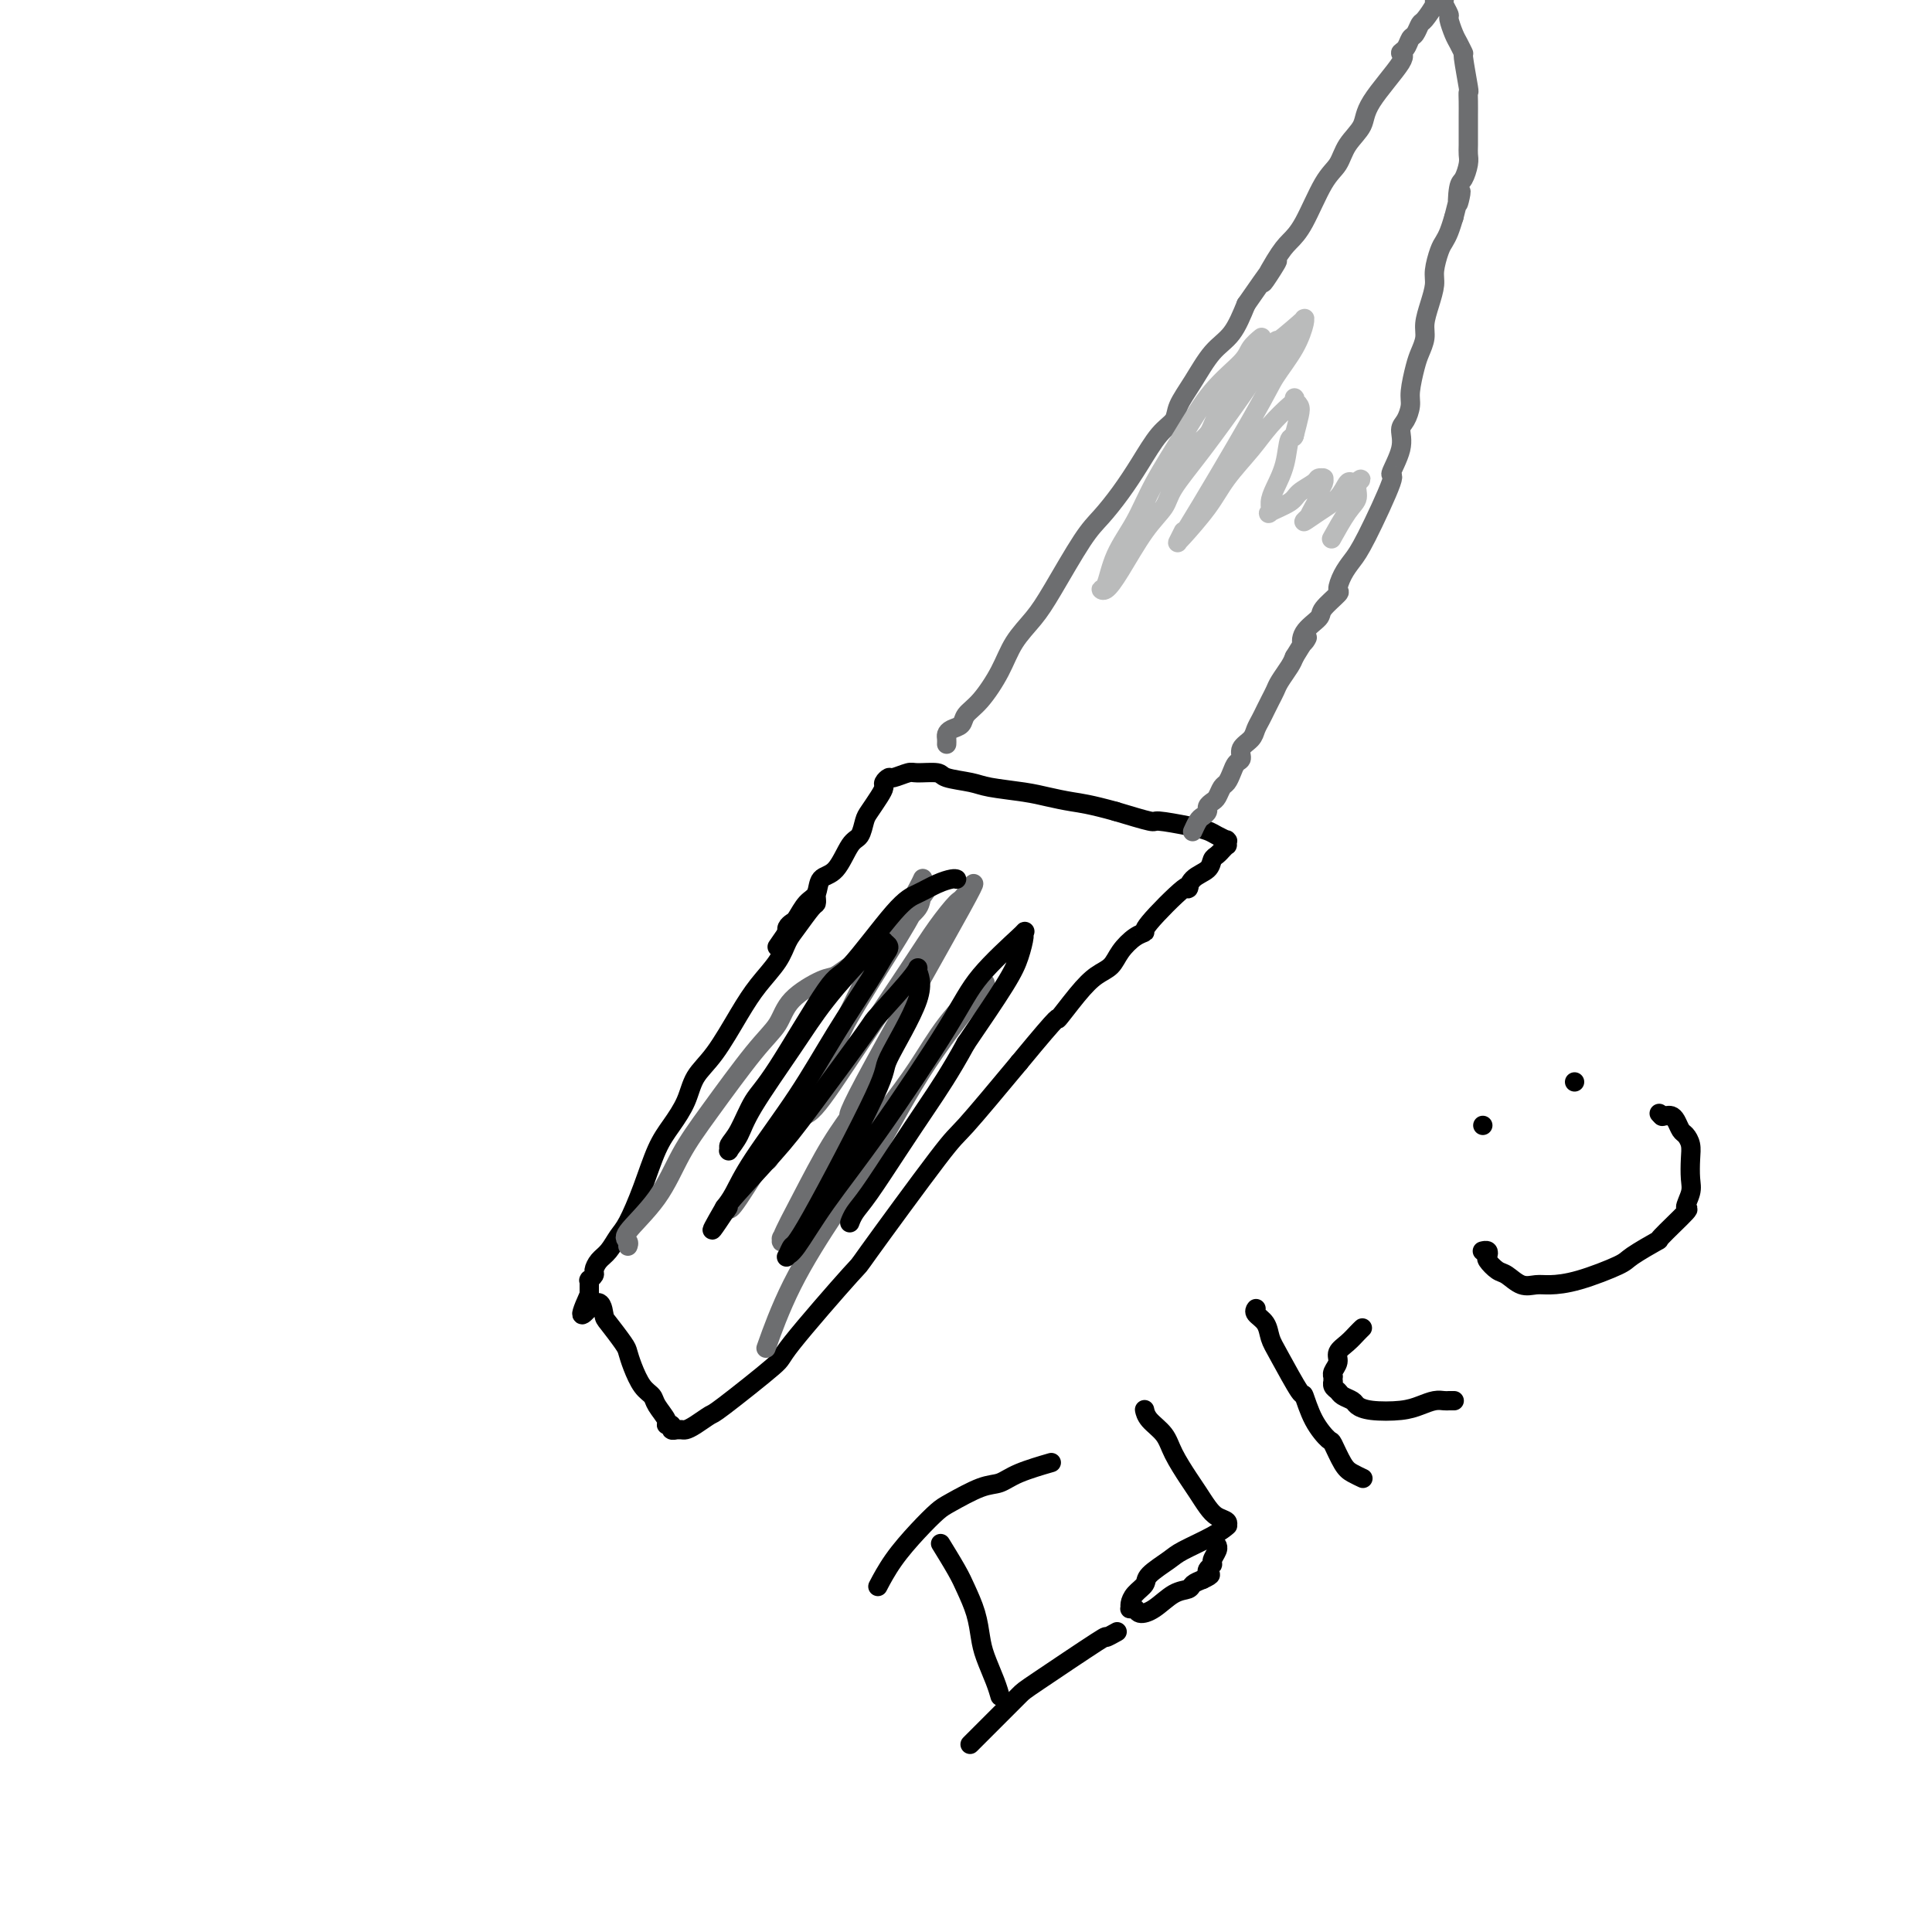 <svg viewBox='0 0 400 400' version='1.1' xmlns='http://www.w3.org/2000/svg' xmlns:xlink='http://www.w3.org/1999/xlink'><g fill='none' stroke='#000000' stroke-width='4' stroke-linecap='round' stroke-linejoin='round'><path d='M169,186c-0.010,-0.111 -0.019,-0.221 0,0c0.019,0.221 0.068,0.774 0,1c-0.068,0.226 -0.251,0.124 -1,1c-0.749,0.876 -2.064,2.730 -3,4c-0.936,1.270 -1.492,1.956 -2,3c-0.508,1.044 -0.969,2.445 -2,4c-1.031,1.555 -2.631,3.265 -4,5c-1.369,1.735 -2.505,3.496 -4,6c-1.495,2.504 -3.348,5.751 -5,8c-1.652,2.249 -3.103,3.498 -4,5c-0.897,1.502 -1.241,3.256 -2,5c-0.759,1.744 -1.932,3.477 -3,5c-1.068,1.523 -2.029,2.834 -3,5c-0.971,2.166 -1.951,5.185 -3,8c-1.049,2.815 -2.166,5.427 -3,7c-0.834,1.573 -1.385,2.109 -2,3c-0.615,0.891 -1.293,2.137 -2,3c-0.707,0.863 -1.443,1.341 -2,2c-0.557,0.659 -0.934,1.497 -1,2c-0.066,0.503 0.178,0.670 0,1c-0.178,0.330 -0.780,0.824 -1,1c-0.220,0.176 -0.059,0.033 0,0c0.059,-0.033 0.016,0.043 0,0c-0.016,-0.043 -0.004,-0.205 0,0c0.004,0.205 0.001,0.776 0,1c-0.001,0.224 -0.000,0.101 0,0c0.000,-0.101 0.000,-0.181 0,0c-0.000,0.181 -0.000,0.623 0,1c0.000,0.377 0.000,0.688 0,1'/><path d='M122,268c-3.294,7.310 -0.529,3.085 1,2c1.529,-1.085 1.824,0.971 2,2c0.176,1.029 0.235,1.032 1,2c0.765,0.968 2.236,2.903 3,4c0.764,1.097 0.819,1.356 1,2c0.181,0.644 0.487,1.671 1,3c0.513,1.329 1.233,2.959 2,4c0.767,1.041 1.583,1.493 2,2c0.417,0.507 0.436,1.068 1,2c0.564,0.932 1.672,2.236 2,3c0.328,0.764 -0.123,0.989 0,1c0.123,0.011 0.821,-0.193 1,0c0.179,0.193 -0.160,0.784 0,1c0.160,0.216 0.818,0.056 1,0c0.182,-0.056 -0.112,-0.009 0,0c0.112,0.009 0.630,-0.022 1,0c0.370,0.022 0.591,0.096 1,0c0.409,-0.096 1.005,-0.363 2,-1c0.995,-0.637 2.388,-1.645 3,-2c0.612,-0.355 0.442,-0.056 3,-2c2.558,-1.944 7.845,-6.129 10,-8c2.155,-1.871 1.179,-1.427 4,-5c2.821,-3.573 9.438,-11.162 12,-14c2.562,-2.838 1.068,-0.926 4,-5c2.932,-4.074 10.289,-14.135 14,-19c3.711,-4.865 3.774,-4.533 6,-7c2.226,-2.467 6.613,-7.734 11,-13'/><path d='M211,220c9.513,-11.540 7.794,-8.890 8,-9c0.206,-0.110 2.337,-2.978 4,-5c1.663,-2.022 2.856,-3.197 4,-4c1.144,-0.803 2.237,-1.235 3,-2c0.763,-0.765 1.197,-1.864 2,-3c0.803,-1.136 1.977,-2.309 3,-3c1.023,-0.691 1.897,-0.899 2,-1c0.103,-0.101 -0.564,-0.096 1,-2c1.564,-1.904 5.361,-5.718 7,-7c1.639,-1.282 1.121,-0.031 1,0c-0.121,0.031 0.154,-1.159 1,-2c0.846,-0.841 2.264,-1.335 3,-2c0.736,-0.665 0.789,-1.503 1,-2c0.211,-0.497 0.578,-0.654 1,-1c0.422,-0.346 0.898,-0.881 1,-1c0.102,-0.119 -0.169,0.178 0,0c0.169,-0.178 0.779,-0.832 1,-1c0.221,-0.168 0.053,0.148 0,0c-0.053,-0.148 0.009,-0.761 0,-1c-0.009,-0.239 -0.089,-0.105 0,0c0.089,0.105 0.345,0.182 0,0c-0.345,-0.182 -1.292,-0.622 -2,-1c-0.708,-0.378 -1.176,-0.695 -2,-1c-0.824,-0.305 -2.004,-0.597 -4,-1c-1.996,-0.403 -4.807,-0.916 -6,-1c-1.193,-0.084 -0.770,0.262 -2,0c-1.230,-0.262 -4.115,-1.131 -7,-2'/><path d='M231,168c-5.347,-1.488 -7.215,-1.708 -9,-2c-1.785,-0.292 -3.487,-0.655 -5,-1c-1.513,-0.345 -2.836,-0.671 -5,-1c-2.164,-0.329 -5.168,-0.662 -7,-1c-1.832,-0.338 -2.492,-0.680 -4,-1c-1.508,-0.320 -3.865,-0.618 -5,-1c-1.135,-0.382 -1.049,-0.849 -2,-1c-0.951,-0.151 -2.938,0.015 -4,0c-1.062,-0.015 -1.198,-0.212 -2,0c-0.802,0.212 -2.269,0.832 -3,1c-0.731,0.168 -0.724,-0.117 -1,0c-0.276,0.117 -0.833,0.635 -1,1c-0.167,0.365 0.058,0.578 0,1c-0.058,0.422 -0.399,1.055 -1,2c-0.601,0.945 -1.462,2.204 -2,3c-0.538,0.796 -0.754,1.128 -1,2c-0.246,0.872 -0.523,2.282 -1,3c-0.477,0.718 -1.153,0.743 -2,2c-0.847,1.257 -1.866,3.745 -3,5c-1.134,1.255 -2.384,1.278 -3,2c-0.616,0.722 -0.600,2.144 -1,3c-0.400,0.856 -1.218,1.147 -2,2c-0.782,0.853 -1.530,2.267 -2,3c-0.470,0.733 -0.662,0.784 -1,1c-0.338,0.216 -0.822,0.597 -1,1c-0.178,0.403 -0.051,0.830 0,1c0.051,0.170 0.025,0.085 0,0'/><path d='M163,193c-3.667,5.333 -1.833,2.667 0,0'/></g>
<g fill='none' stroke='#6D6E70' stroke-width='4' stroke-linecap='round' stroke-linejoin='round'><path d='M196,154c0.000,-0.000 0.000,-0.000 0,0c-0.000,0.000 -0.000,0.001 0,0c0.000,-0.001 0.000,-0.003 0,0c-0.000,0.003 -0.001,0.012 0,0c0.001,-0.012 0.002,-0.045 0,0c-0.002,0.045 -0.008,0.167 0,0c0.008,-0.167 0.028,-0.625 0,-1c-0.028,-0.375 -0.105,-0.667 0,-1c0.105,-0.333 0.391,-0.706 1,-1c0.609,-0.294 1.540,-0.510 2,-1c0.460,-0.490 0.447,-1.253 1,-2c0.553,-0.747 1.671,-1.478 3,-3c1.329,-1.522 2.869,-3.835 4,-6c1.131,-2.165 1.852,-4.181 3,-6c1.148,-1.819 2.722,-3.440 4,-5c1.278,-1.560 2.259,-3.058 4,-6c1.741,-2.942 4.240,-7.326 6,-10c1.760,-2.674 2.780,-3.636 4,-5c1.220,-1.364 2.640,-3.130 4,-5c1.360,-1.870 2.660,-3.846 4,-6c1.340,-2.154 2.721,-4.488 4,-6c1.279,-1.512 2.457,-2.202 3,-3c0.543,-0.798 0.452,-1.706 1,-3c0.548,-1.294 1.734,-2.976 3,-5c1.266,-2.024 2.610,-4.391 4,-6c1.390,-1.609 2.826,-2.460 4,-4c1.174,-1.540 2.087,-3.770 3,-6'/><path d='M258,63c10.416,-15.023 5.455,-7.082 4,-5c-1.455,2.082 0.597,-1.695 2,-4c1.403,-2.305 2.156,-3.137 3,-4c0.844,-0.863 1.778,-1.756 3,-4c1.222,-2.244 2.731,-5.838 4,-8c1.269,-2.162 2.296,-2.891 3,-4c0.704,-1.109 1.084,-2.598 2,-4c0.916,-1.402 2.368,-2.717 3,-4c0.632,-1.283 0.446,-2.533 2,-5c1.554,-2.467 4.850,-6.151 6,-8c1.150,-1.849 0.154,-1.862 0,-2c-0.154,-0.138 0.535,-0.402 1,-1c0.465,-0.598 0.707,-1.530 1,-2c0.293,-0.470 0.638,-0.478 1,-1c0.362,-0.522 0.741,-1.558 1,-2c0.259,-0.442 0.398,-0.290 1,-1c0.602,-0.710 1.666,-2.283 2,-3c0.334,-0.717 -0.061,-0.577 0,-1c0.061,-0.423 0.579,-1.407 1,-2c0.421,-0.593 0.744,-0.793 1,-1c0.256,-0.207 0.444,-0.421 1,-1c0.556,-0.579 1.480,-1.524 2,-2c0.520,-0.476 0.637,-0.484 1,-1c0.363,-0.516 0.974,-1.540 1,-2c0.026,-0.460 -0.531,-0.355 0,-1c0.531,-0.645 2.152,-2.042 3,-3c0.848,-0.958 0.924,-1.479 1,-2'/><path d='M308,-15c8.183,-12.472 3.642,-4.651 2,-2c-1.642,2.651 -0.384,0.132 0,-1c0.384,-1.132 -0.107,-0.878 0,-1c0.107,-0.122 0.813,-0.621 1,-1c0.187,-0.379 -0.146,-0.637 0,-1c0.146,-0.363 0.771,-0.829 1,-1c0.229,-0.171 0.061,-0.046 0,0c-0.061,0.046 -0.017,0.012 0,0c0.017,-0.012 0.005,-0.004 0,0c-0.005,0.004 -0.002,0.002 0,0'/><path d='M247,172c0.000,-0.000 0.000,-0.000 0,0c-0.000,0.000 -0.000,0.000 0,0c0.000,-0.000 0.000,-0.001 0,0c-0.000,0.001 -0.001,0.002 0,0c0.001,-0.002 0.003,-0.007 0,0c-0.003,0.007 -0.012,0.027 0,0c0.012,-0.027 0.046,-0.101 0,0c-0.046,0.101 -0.171,0.378 0,0c0.171,-0.378 0.637,-1.411 1,-2c0.363,-0.589 0.622,-0.734 1,-1c0.378,-0.266 0.875,-0.653 1,-1c0.125,-0.347 -0.121,-0.656 0,-1c0.121,-0.344 0.610,-0.725 1,-1c0.390,-0.275 0.682,-0.445 1,-1c0.318,-0.555 0.664,-1.496 1,-2c0.336,-0.504 0.663,-0.572 1,-1c0.337,-0.428 0.686,-1.217 1,-2c0.314,-0.783 0.595,-1.561 1,-2c0.405,-0.439 0.935,-0.540 1,-1c0.065,-0.460 -0.333,-1.278 0,-2c0.333,-0.722 1.399,-1.348 2,-2c0.601,-0.652 0.739,-1.330 1,-2c0.261,-0.670 0.646,-1.333 1,-2c0.354,-0.667 0.676,-1.337 1,-2c0.324,-0.663 0.650,-1.319 1,-2c0.350,-0.681 0.723,-1.389 1,-2c0.277,-0.611 0.459,-1.126 1,-2c0.541,-0.874 1.440,-2.107 2,-3c0.560,-0.893 0.780,-1.447 1,-2'/><path d='M268,136c3.750,-6.171 2.624,-3.598 2,-3c-0.624,0.598 -0.746,-0.780 0,-2c0.746,-1.220 2.360,-2.283 3,-3c0.640,-0.717 0.307,-1.087 1,-2c0.693,-0.913 2.412,-2.368 3,-3c0.588,-0.632 0.044,-0.441 0,-1c-0.044,-0.559 0.413,-1.869 1,-3c0.587,-1.131 1.303,-2.084 2,-3c0.697,-0.916 1.373,-1.797 3,-5c1.627,-3.203 4.204,-8.730 5,-11c0.796,-2.270 -0.189,-1.283 0,-2c0.189,-0.717 1.552,-3.138 2,-5c0.448,-1.862 -0.021,-3.167 0,-4c0.021,-0.833 0.530,-1.195 1,-2c0.470,-0.805 0.900,-2.053 1,-3c0.100,-0.947 -0.132,-1.593 0,-3c0.132,-1.407 0.626,-3.576 1,-5c0.374,-1.424 0.626,-2.104 1,-3c0.374,-0.896 0.870,-2.009 1,-3c0.130,-0.991 -0.106,-1.858 0,-3c0.106,-1.142 0.553,-2.557 1,-4c0.447,-1.443 0.893,-2.914 1,-4c0.107,-1.086 -0.126,-1.788 0,-3c0.126,-1.212 0.611,-2.933 1,-4c0.389,-1.067 0.682,-1.480 1,-2c0.318,-0.520 0.662,-1.149 1,-2c0.338,-0.851 0.669,-1.926 1,-3'/><path d='M301,45c2.250,-9.027 1.373,-4.096 1,-3c-0.373,1.096 -0.244,-1.645 0,-3c0.244,-1.355 0.601,-1.325 1,-2c0.399,-0.675 0.839,-2.057 1,-3c0.161,-0.943 0.043,-1.449 0,-2c-0.043,-0.551 -0.012,-1.147 0,-2c0.012,-0.853 0.004,-1.964 0,-3c-0.004,-1.036 -0.005,-1.998 0,-3c0.005,-1.002 0.016,-2.042 0,-3c-0.016,-0.958 -0.060,-1.832 0,-2c0.060,-0.168 0.224,0.371 0,-1c-0.224,-1.371 -0.834,-4.651 -1,-6c-0.166,-1.349 0.114,-0.766 0,-1c-0.114,-0.234 -0.623,-1.285 -1,-2c-0.377,-0.715 -0.623,-1.093 -1,-2c-0.377,-0.907 -0.886,-2.342 -1,-3c-0.114,-0.658 0.166,-0.541 0,-1c-0.166,-0.459 -0.776,-1.496 -1,-2c-0.224,-0.504 -0.060,-0.475 0,-1c0.060,-0.525 0.016,-1.605 0,-2c-0.016,-0.395 -0.004,-0.106 0,0c0.004,0.106 0.001,0.030 0,0c-0.001,-0.030 -0.001,-0.015 0,0'/></g>
<g fill='none' stroke='#BABBBB' stroke-width='4' stroke-linecap='round' stroke-linejoin='round'><path d='M243,99c-0.055,0.177 -0.109,0.353 0,0c0.109,-0.353 0.382,-1.236 1,-2c0.618,-0.764 1.580,-1.411 2,-2c0.420,-0.589 0.296,-1.121 1,-2c0.704,-0.879 2.235,-2.106 3,-3c0.765,-0.894 0.766,-1.455 2,-4c1.234,-2.545 3.703,-7.074 5,-9c1.297,-1.926 1.421,-1.250 2,-2c0.579,-0.750 1.612,-2.927 2,-4c0.388,-1.073 0.129,-1.041 0,-1c-0.129,0.041 -0.130,0.089 0,0c0.130,-0.089 0.389,-0.317 0,0c-0.389,0.317 -1.426,1.180 -2,2c-0.574,0.820 -0.683,1.596 -2,3c-1.317,1.404 -3.841,3.437 -6,6c-2.159,2.563 -3.954,5.657 -6,9c-2.046,3.343 -4.342,6.934 -6,10c-1.658,3.066 -2.677,5.608 -4,8c-1.323,2.392 -2.950,4.633 -4,7c-1.050,2.367 -1.524,4.861 -2,6c-0.476,1.139 -0.954,0.923 -1,1c-0.046,0.077 0.341,0.445 1,0c0.659,-0.445 1.589,-1.705 3,-4c1.411,-2.295 3.301,-5.625 5,-8c1.699,-2.375 3.207,-3.797 4,-5c0.793,-1.203 0.872,-2.189 2,-4c1.128,-1.811 3.304,-4.449 6,-8c2.696,-3.551 5.913,-8.015 8,-11c2.087,-2.985 3.043,-4.493 4,-6'/><path d='M261,76c5.343,-7.868 2.699,-5.036 3,-5c0.301,0.036 3.546,-2.722 5,-4c1.454,-1.278 1.118,-1.075 1,-1c-0.118,0.075 -0.017,0.022 0,0c0.017,-0.022 -0.050,-0.012 0,0c0.050,0.012 0.218,0.026 0,1c-0.218,0.974 -0.820,2.909 -2,5c-1.180,2.091 -2.936,4.337 -4,6c-1.064,1.663 -1.434,2.743 -5,9c-3.566,6.257 -10.329,17.690 -13,22c-2.671,4.310 -1.252,1.496 -1,1c0.252,-0.496 -0.663,1.327 -1,2c-0.337,0.673 -0.097,0.194 0,0c0.097,-0.194 0.052,-0.105 0,0c-0.052,0.105 -0.112,0.227 1,-1c1.112,-1.227 3.394,-3.804 5,-6c1.606,-2.196 2.535,-4.013 4,-6c1.465,-1.987 3.464,-4.145 5,-6c1.536,-1.855 2.608,-3.407 4,-5c1.392,-1.593 3.104,-3.226 4,-4c0.896,-0.774 0.976,-0.688 1,-1c0.024,-0.312 -0.007,-1.021 0,-1c0.007,0.021 0.052,0.774 0,1c-0.052,0.226 -0.199,-0.073 0,0c0.199,0.073 0.746,0.520 1,1c0.254,0.480 0.215,0.994 0,2c-0.215,1.006 -0.608,2.503 -1,4'/><path d='M268,90c-0.039,0.922 -0.636,0.226 -1,1c-0.364,0.774 -0.493,3.018 -1,5c-0.507,1.982 -1.390,3.702 -2,5c-0.610,1.298 -0.947,2.174 -1,3c-0.053,0.826 0.178,1.602 0,2c-0.178,0.398 -0.767,0.418 0,0c0.767,-0.418 2.889,-1.275 4,-2c1.111,-0.725 1.212,-1.318 2,-2c0.788,-0.682 2.263,-1.451 3,-2c0.737,-0.549 0.734,-0.877 1,-1c0.266,-0.123 0.799,-0.040 1,0c0.201,0.040 0.069,0.037 0,0c-0.069,-0.037 -0.074,-0.110 0,0c0.074,0.110 0.226,0.401 0,1c-0.226,0.599 -0.829,1.504 -1,2c-0.171,0.496 0.092,0.583 0,1c-0.092,0.417 -0.539,1.164 -1,2c-0.461,0.836 -0.937,1.761 -1,2c-0.063,0.239 0.287,-0.206 0,0c-0.287,0.206 -1.212,1.064 -1,1c0.212,-0.064 1.562,-1.050 3,-2c1.438,-0.950 2.963,-1.863 4,-3c1.037,-1.137 1.587,-2.498 2,-3c0.413,-0.502 0.689,-0.143 1,0c0.311,0.143 0.655,0.072 1,0'/><path d='M281,100c1.527,-1.238 0.346,-0.832 0,0c-0.346,0.832 0.144,2.089 0,3c-0.144,0.911 -0.924,1.476 -2,3c-1.076,1.524 -2.450,4.007 -3,5c-0.550,0.993 -0.275,0.497 0,0'/></g>
<g fill='none' stroke='#6D6E70' stroke-width='4' stroke-linecap='round' stroke-linejoin='round'><path d='M177,200c0.035,0.059 0.070,0.118 0,0c-0.070,-0.118 -0.244,-0.412 -1,0c-0.756,0.412 -2.095,1.531 -3,2c-0.905,0.469 -1.378,0.290 -3,1c-1.622,0.710 -4.394,2.311 -6,4c-1.606,1.689 -2.047,3.467 -3,5c-0.953,1.533 -2.418,2.820 -5,6c-2.582,3.180 -6.282,8.252 -9,12c-2.718,3.748 -4.455,6.171 -6,9c-1.545,2.829 -2.897,6.065 -5,9c-2.103,2.935 -4.955,5.570 -6,7c-1.045,1.430 -0.281,1.654 0,2c0.281,0.346 0.080,0.813 0,1c-0.080,0.187 -0.040,0.093 0,0'/><path d='M191,182c-0.001,0.003 -0.002,0.005 0,0c0.002,-0.005 0.008,-0.018 0,0c-0.008,0.018 -0.029,0.065 0,0c0.029,-0.065 0.109,-0.243 0,0c-0.109,0.243 -0.408,0.907 -1,2c-0.592,1.093 -1.479,2.617 -3,5c-1.521,2.383 -3.677,5.626 -6,10c-2.323,4.374 -4.815,9.879 -7,14c-2.185,4.121 -4.064,6.858 -6,10c-1.936,3.142 -3.930,6.688 -6,10c-2.070,3.312 -4.216,6.389 -6,9c-1.784,2.611 -3.205,4.754 -4,6c-0.795,1.246 -0.962,1.593 -1,2c-0.038,0.407 0.054,0.874 2,-2c1.946,-2.874 5.748,-9.091 9,-14c3.252,-4.909 5.956,-8.512 8,-12c2.044,-3.488 3.429,-6.860 6,-12c2.571,-5.140 6.329,-12.048 9,-16c2.671,-3.952 4.256,-4.947 5,-6c0.744,-1.053 0.649,-2.164 1,-3c0.351,-0.836 1.149,-1.398 1,-1c-0.149,0.398 -1.245,1.757 -2,3c-0.755,1.243 -1.171,2.369 -4,7c-2.829,4.631 -8.072,12.765 -11,18c-2.928,5.235 -3.542,7.571 -5,10c-1.458,2.429 -3.762,4.950 -5,7c-1.238,2.050 -1.410,3.629 -2,5c-0.590,1.371 -1.597,2.535 -2,3c-0.403,0.465 -0.201,0.233 0,0'/><path d='M161,237c-4.408,7.498 -0.427,0.244 2,-3c2.427,-3.244 3.302,-2.478 5,-4c1.698,-1.522 4.220,-5.334 8,-11c3.780,-5.666 8.818,-13.188 12,-18c3.182,-4.812 4.506,-6.915 6,-9c1.494,-2.085 3.157,-4.153 4,-5c0.843,-0.847 0.867,-0.472 2,-2c1.133,-1.528 3.375,-4.958 -1,3c-4.375,7.958 -15.366,27.302 -20,36c-4.634,8.698 -2.912,6.748 -3,7c-0.088,0.252 -1.988,2.707 -4,6c-2.012,3.293 -4.136,7.426 -6,11c-1.864,3.574 -3.466,6.591 -4,8c-0.534,1.409 0.001,1.210 0,1c-0.001,-0.210 -0.537,-0.430 0,-1c0.537,-0.570 2.148,-1.490 6,-6c3.852,-4.510 9.947,-12.611 14,-18c4.053,-5.389 6.064,-8.065 8,-11c1.936,-2.935 3.796,-6.129 6,-9c2.204,-2.871 4.754,-5.421 6,-7c1.246,-1.579 1.190,-2.189 1,-2c-0.190,0.189 -0.514,1.176 0,1c0.514,-0.176 1.868,-1.517 0,1c-1.868,2.517 -6.956,8.890 -11,15c-4.044,6.110 -7.042,11.958 -10,17c-2.958,5.042 -5.875,9.279 -9,14c-3.125,4.721 -6.457,9.925 -9,15c-2.543,5.075 -4.298,10.021 -5,12c-0.702,1.979 -0.351,0.989 0,0'/></g>
<g fill='none' stroke='#000000' stroke-width='4' stroke-linecap='round' stroke-linejoin='round'><path d='M198,182c0.049,0.017 0.097,0.033 0,0c-0.097,-0.033 -0.341,-0.116 -1,0c-0.659,0.116 -1.734,0.430 -3,1c-1.266,0.570 -2.723,1.395 -4,2c-1.277,0.605 -2.376,0.991 -5,4c-2.624,3.009 -6.775,8.640 -9,11c-2.225,2.360 -2.523,1.448 -5,5c-2.477,3.552 -7.133,11.568 -10,16c-2.867,4.432 -3.947,5.281 -5,7c-1.053,1.719 -2.080,4.309 -3,6c-0.920,1.691 -1.734,2.483 -2,3c-0.266,0.517 0.017,0.760 0,1c-0.017,0.240 -0.333,0.477 0,0c0.333,-0.477 1.314,-1.669 2,-3c0.686,-1.331 1.076,-2.800 3,-6c1.924,-3.200 5.381,-8.129 8,-12c2.619,-3.871 4.399,-6.684 7,-10c2.601,-3.316 6.022,-7.135 8,-9c1.978,-1.865 2.514,-1.777 3,-2c0.486,-0.223 0.923,-0.757 1,-1c0.077,-0.243 -0.206,-0.195 0,0c0.206,0.195 0.902,0.538 1,1c0.098,0.462 -0.403,1.045 -1,2c-0.597,0.955 -1.290,2.283 -3,5c-1.710,2.717 -4.436,6.825 -7,11c-2.564,4.175 -4.966,8.418 -8,13c-3.034,4.582 -6.702,9.503 -9,13c-2.298,3.497 -3.228,5.571 -4,7c-0.772,1.429 -1.386,2.215 -2,3'/><path d='M150,250c-4.967,8.584 -1.386,3.045 0,1c1.386,-2.045 0.576,-0.595 0,0c-0.576,0.595 -0.918,0.335 1,-2c1.918,-2.335 6.095,-6.745 9,-10c2.905,-3.255 4.538,-5.355 8,-10c3.462,-4.645 8.752,-11.836 11,-15c2.248,-3.164 1.455,-2.300 3,-4c1.545,-1.700 5.427,-5.963 7,-8c1.573,-2.037 0.835,-1.848 1,-1c0.165,0.848 1.232,2.355 0,6c-1.232,3.645 -4.765,9.429 -6,12c-1.235,2.571 -0.174,1.929 -3,8c-2.826,6.071 -9.538,18.855 -13,25c-3.462,6.145 -3.673,5.651 -4,6c-0.327,0.349 -0.770,1.541 -1,2c-0.230,0.459 -0.246,0.183 0,0c0.246,-0.183 0.753,-0.274 2,-2c1.247,-1.726 3.235,-5.087 6,-9c2.765,-3.913 6.306,-8.380 11,-15c4.694,-6.620 10.540,-15.395 14,-21c3.460,-5.605 4.532,-8.040 7,-11c2.468,-2.960 6.330,-6.444 8,-8c1.670,-1.556 1.146,-1.185 1,-1c-0.146,0.185 0.085,0.184 0,1c-0.085,0.816 -0.484,2.451 -1,4c-0.516,1.549 -1.147,3.014 -3,6c-1.853,2.986 -4.926,7.493 -8,12'/><path d='M200,216c-3.235,5.933 -5.823,9.765 -8,13c-2.177,3.235 -3.942,5.872 -6,9c-2.058,3.128 -4.407,6.746 -6,9c-1.593,2.254 -2.429,3.145 -3,4c-0.571,0.855 -0.877,1.673 -1,2c-0.123,0.327 -0.061,0.164 0,0'/><path d='M182,328c-0.217,0.414 -0.434,0.828 0,0c0.434,-0.828 1.519,-2.898 3,-5c1.481,-2.102 3.358,-4.236 5,-6c1.642,-1.764 3.048,-3.158 4,-4c0.952,-0.842 1.451,-1.133 3,-2c1.549,-0.867 4.150,-2.310 6,-3c1.850,-0.690 2.949,-0.628 4,-1c1.051,-0.372 2.052,-1.177 4,-2c1.948,-0.823 4.842,-1.664 6,-2c1.158,-0.336 0.579,-0.168 0,0'/><path d='M195,320c-0.021,-0.034 -0.042,-0.068 0,0c0.042,0.068 0.147,0.239 0,0c-0.147,-0.239 -0.548,-0.889 0,0c0.548,0.889 2.044,3.317 3,5c0.956,1.683 1.373,2.621 2,4c0.627,1.379 1.464,3.200 2,5c0.536,1.800 0.771,3.578 1,5c0.229,1.422 0.454,2.486 1,4c0.546,1.514 1.414,3.478 2,5c0.586,1.522 0.888,2.602 1,3c0.112,0.398 0.032,0.114 0,0c-0.032,-0.114 -0.016,-0.057 0,0'/><path d='M201,361c-0.136,0.136 -0.271,0.271 0,0c0.271,-0.271 0.950,-0.950 2,-2c1.050,-1.050 2.472,-2.473 4,-4c1.528,-1.527 3.163,-3.159 4,-4c0.837,-0.841 0.876,-0.891 4,-3c3.124,-2.109 9.332,-6.277 12,-8c2.668,-1.723 1.795,-1.002 2,-1c0.205,0.002 1.487,-0.714 2,-1c0.513,-0.286 0.256,-0.143 0,0'/><path d='M237,292c0.009,0.042 0.018,0.085 0,0c-0.018,-0.085 -0.062,-0.297 0,0c0.062,0.297 0.229,1.104 1,2c0.771,0.896 2.146,1.882 3,3c0.854,1.118 1.187,2.369 2,4c0.813,1.631 2.106,3.641 3,5c0.894,1.359 1.388,2.067 2,3c0.612,0.933 1.340,2.093 2,3c0.660,0.907 1.250,1.562 2,2c0.750,0.438 1.659,0.658 2,1c0.341,0.342 0.113,0.806 0,1c-0.113,0.194 -0.111,0.120 0,0c0.111,-0.120 0.331,-0.285 0,0c-0.331,0.285 -1.211,1.021 -3,2c-1.789,0.979 -4.486,2.201 -6,3c-1.514,0.799 -1.845,1.173 -3,2c-1.155,0.827 -3.132,2.106 -4,3c-0.868,0.894 -0.626,1.403 -1,2c-0.374,0.597 -1.365,1.283 -2,2c-0.635,0.717 -0.915,1.464 -1,2c-0.085,0.536 0.024,0.861 0,1c-0.024,0.139 -0.180,0.093 0,0c0.180,-0.093 0.696,-0.234 1,0c0.304,0.234 0.395,0.844 1,1c0.605,0.156 1.723,-0.143 3,-1c1.277,-0.857 2.713,-2.271 4,-3c1.287,-0.729 2.423,-0.773 3,-1c0.577,-0.227 0.593,-0.636 1,-1c0.407,-0.364 1.203,-0.682 2,-1'/><path d='M249,327c2.542,-1.167 1.398,-1.085 1,-1c-0.398,0.085 -0.050,0.174 0,0c0.050,-0.174 -0.197,-0.611 0,-1c0.197,-0.389 0.837,-0.731 1,-1c0.163,-0.269 -0.152,-0.464 0,-1c0.152,-0.536 0.772,-1.414 1,-2c0.228,-0.586 0.065,-0.882 0,-1c-0.065,-0.118 -0.033,-0.059 0,0'/><path d='M260,271c-0.015,0.019 -0.029,0.039 0,0c0.029,-0.039 0.103,-0.136 0,0c-0.103,0.136 -0.381,0.504 0,1c0.381,0.496 1.421,1.120 2,2c0.579,0.880 0.696,2.016 1,3c0.304,0.984 0.796,1.816 2,4c1.204,2.184 3.120,5.720 4,7c0.880,1.280 0.725,0.304 1,1c0.275,0.696 0.979,3.065 2,5c1.021,1.935 2.358,3.436 3,4c0.642,0.564 0.589,0.190 1,1c0.411,0.810 1.285,2.805 2,4c0.715,1.195 1.269,1.591 2,2c0.731,0.409 1.637,0.831 2,1c0.363,0.169 0.181,0.084 0,0'/><path d='M282,275c-0.019,0.018 -0.037,0.035 0,0c0.037,-0.035 0.130,-0.123 0,0c-0.130,0.123 -0.484,0.456 -1,1c-0.516,0.544 -1.196,1.299 -2,2c-0.804,0.701 -1.732,1.350 -2,2c-0.268,0.650 0.124,1.303 0,2c-0.124,0.697 -0.765,1.440 -1,2c-0.235,0.560 -0.064,0.938 0,1c0.064,0.062 0.020,-0.191 0,0c-0.020,0.191 -0.018,0.825 0,1c0.018,0.175 0.050,-0.108 0,0c-0.050,0.108 -0.183,0.606 0,1c0.183,0.394 0.682,0.684 1,1c0.318,0.316 0.455,0.660 1,1c0.545,0.340 1.500,0.677 2,1c0.500,0.323 0.546,0.633 1,1c0.454,0.367 1.316,0.792 3,1c1.684,0.208 4.191,0.199 6,0c1.809,-0.199 2.919,-0.589 4,-1c1.081,-0.411 2.132,-0.842 3,-1c0.868,-0.158 1.553,-0.042 2,0c0.447,0.042 0.656,0.011 1,0c0.344,-0.011 0.824,-0.003 1,0c0.176,0.003 0.047,0.001 0,0c-0.047,-0.001 -0.014,-0.000 0,0c0.014,0.000 0.007,0.000 0,0'/><path d='M307,259c-0.008,0.002 -0.016,0.004 0,0c0.016,-0.004 0.055,-0.013 0,0c-0.055,0.013 -0.205,0.049 0,0c0.205,-0.049 0.764,-0.183 1,0c0.236,0.183 0.149,0.684 0,1c-0.149,0.316 -0.360,0.449 0,1c0.360,0.551 1.291,1.521 2,2c0.709,0.479 1.196,0.467 2,1c0.804,0.533 1.925,1.611 3,2c1.075,0.389 2.105,0.090 3,0c0.895,-0.090 1.657,0.031 3,0c1.343,-0.031 3.269,-0.214 6,-1c2.731,-0.786 6.268,-2.177 8,-3c1.732,-0.823 1.661,-1.080 3,-2c1.339,-0.920 4.090,-2.504 5,-3c0.910,-0.496 -0.019,0.098 1,-1c1.019,-1.098 3.986,-3.886 5,-5c1.014,-1.114 0.076,-0.553 0,-1c-0.076,-0.447 0.709,-1.903 1,-3c0.291,-1.097 0.089,-1.837 0,-3c-0.089,-1.163 -0.065,-2.749 0,-4c0.065,-1.251 0.172,-2.167 0,-3c-0.172,-0.833 -0.623,-1.582 -1,-2c-0.377,-0.418 -0.678,-0.504 -1,-1c-0.322,-0.496 -0.664,-1.401 -1,-2c-0.336,-0.599 -0.668,-0.892 -1,-1c-0.332,-0.108 -0.666,-0.031 -1,0c-0.334,0.031 -0.667,0.015 -1,0'/><path d='M344,231c-0.933,-0.933 -0.267,-0.267 0,0c0.267,0.267 0.133,0.133 0,0'/><path d='M307,233c0.000,0.000 0.000,0.000 0,0c0.000,0.000 0.000,0.000 0,0c0.000,0.000 0.000,0.000 0,0'/><path d='M326,224c0.000,0.000 0.000,0.000 0,0c0.000,0.000 0.000,0.000 0,0c0.000,0.000 0.000,0.000 0,0'/></g>
</svg>
